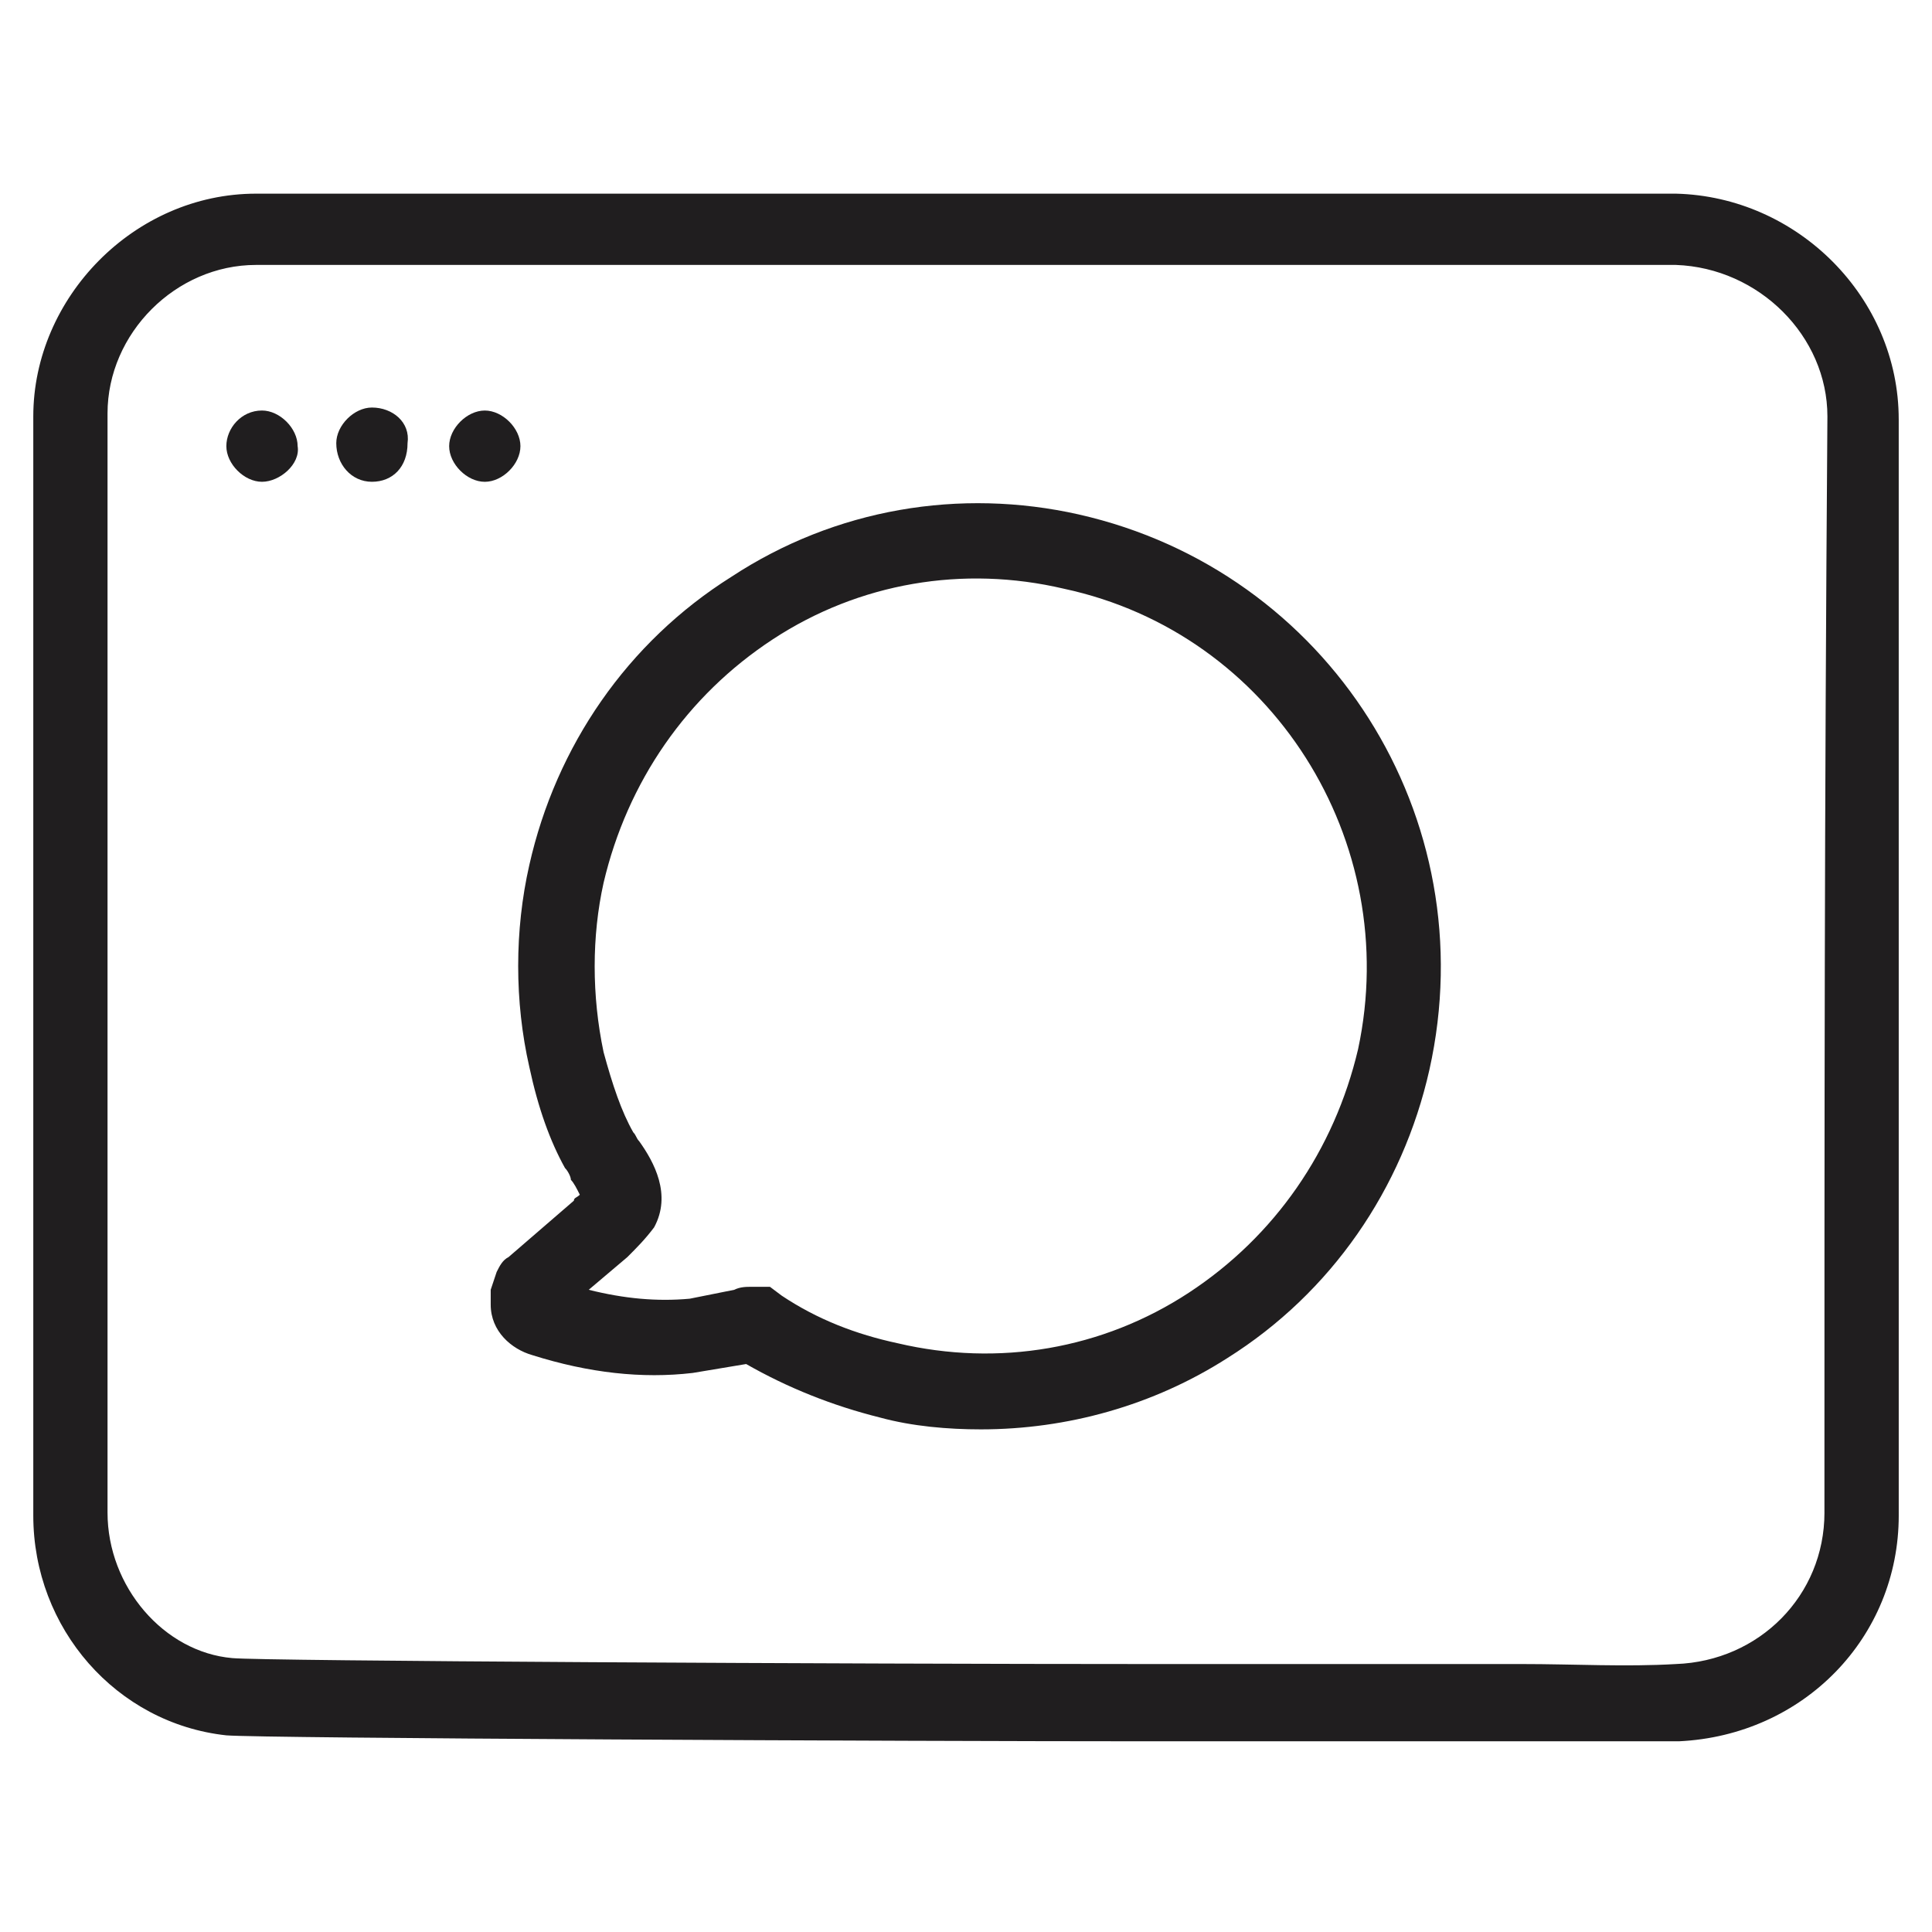 <?xml version="1.0" encoding="UTF-8"?>
<!-- Uploaded to: ICON Repo, www.svgrepo.com, Generator: ICON Repo Mixer Tools -->
<svg width="800px" height="800px" version="1.1" viewBox="144 144 512 512" xmlns="http://www.w3.org/2000/svg">
 <g fill="#201e1f">
  <path d="m429.91 280.34c-31.488-7.086-64.551-1.574-92.102 16.531-27.551 17.32-46.445 44.871-53.531 76.359-3.938 17.32-3.938 36.211 0 53.531 2.363 11.02 5.512 19.68 9.445 26.766 0.789 0.789 1.574 2.363 1.574 3.148 0.789 0.789 1.574 2.363 2.363 3.938-0.789 0.789-1.574 0.789-1.574 1.574l-17.32 14.957c-1.574 0.789-2.363 2.363-3.148 3.938l-1.574 4.719v3.148 0.789c0 7.086 5.512 11.809 11.02 13.383 14.957 4.723 29.125 6.297 42.508 4.723 4.723-0.789 9.445-1.574 14.168-2.363 11.02 6.297 22.828 11.02 35.426 14.168 8.66 2.363 18.105 3.148 26.766 3.148 22.828 0 45.656-6.297 65.336-18.895 27.551-17.32 46.445-44.871 53.531-76.359 14.957-66.91-26.762-132.25-92.887-147.2zm73.996 141.7c-6.297 26.766-22.043 49.594-44.871 64.551-22.828 14.957-50.383 19.68-77.145 13.383-11.02-2.363-21.254-6.297-30.699-12.594l-3.148-2.363h-3.938-0.789c-1.574 0-3.148 0-4.723 0.789-3.938 0.789-7.871 1.574-11.809 2.363-8.66 0.789-17.32 0-26.766-2.363l10.234-8.66c2.363-2.363 4.723-4.723 7.086-7.871 4.723-8.66 0-17.32-3.938-22.828-0.789-0.789-0.789-1.574-1.574-2.363-3.148-5.512-5.512-12.594-7.871-21.254-3.148-14.957-3.148-30.699 0-44.871 6.297-26.766 22.043-49.594 44.871-64.551s50.383-19.68 77.145-13.383c55.105 11.809 89.742 66.914 77.934 122.02z"/>
  <path d="m647.18 255.15c0-32.273-26.766-59.039-59.039-59.828h-376.28c-32.273 0-59.039 27.551-59.039 59.039v291.27c0 29.914 22.043 55.105 51.168 58.254 9.445 0.789 180.27 1.574 244.03 1.574h77.145 22.043 20.469 21.254c33.062-1.574 58.254-27.551 58.254-59.828-0.004-107.06-0.004-184.2-0.004-290.48zm-19.68 289.69c0 22.043-17.32 39.359-39.359 40.148-13.383 0.789-26.766 0-40.934 0h-22.043-77.145c-77.934 0-234.59-0.789-242.46-1.574-18.105-1.574-33.062-18.895-33.062-38.574v-291.27c0-21.254 18.105-39.359 39.359-39.359h376.28c22.043 0.789 40.148 18.895 40.148 40.148-0.789 107.06-0.789 184.2-0.789 290.48z"/>
  <path d="m281.92 262.24c0-4.723-4.723-9.445-9.445-9.445s-9.445 4.723-9.445 9.445c0 4.723 4.723 9.445 9.445 9.445s9.445-4.723 9.445-9.445z"/>
  <path d="m242.56 252c-4.723 0-9.445 4.723-9.445 9.445 0 5.512 3.938 10.234 9.445 10.234 5.512 0 9.445-3.938 9.445-10.234 0.789-5.508-3.934-9.445-9.445-9.445z"/>
  <path d="m213.43 252.79c-5.512 0-9.445 4.723-9.445 9.445 0 4.723 4.723 9.445 9.445 9.445 4.723 0 10.234-4.723 9.445-9.445 0.004-4.723-4.719-9.445-9.445-9.445z"/>
 </g>
</svg>